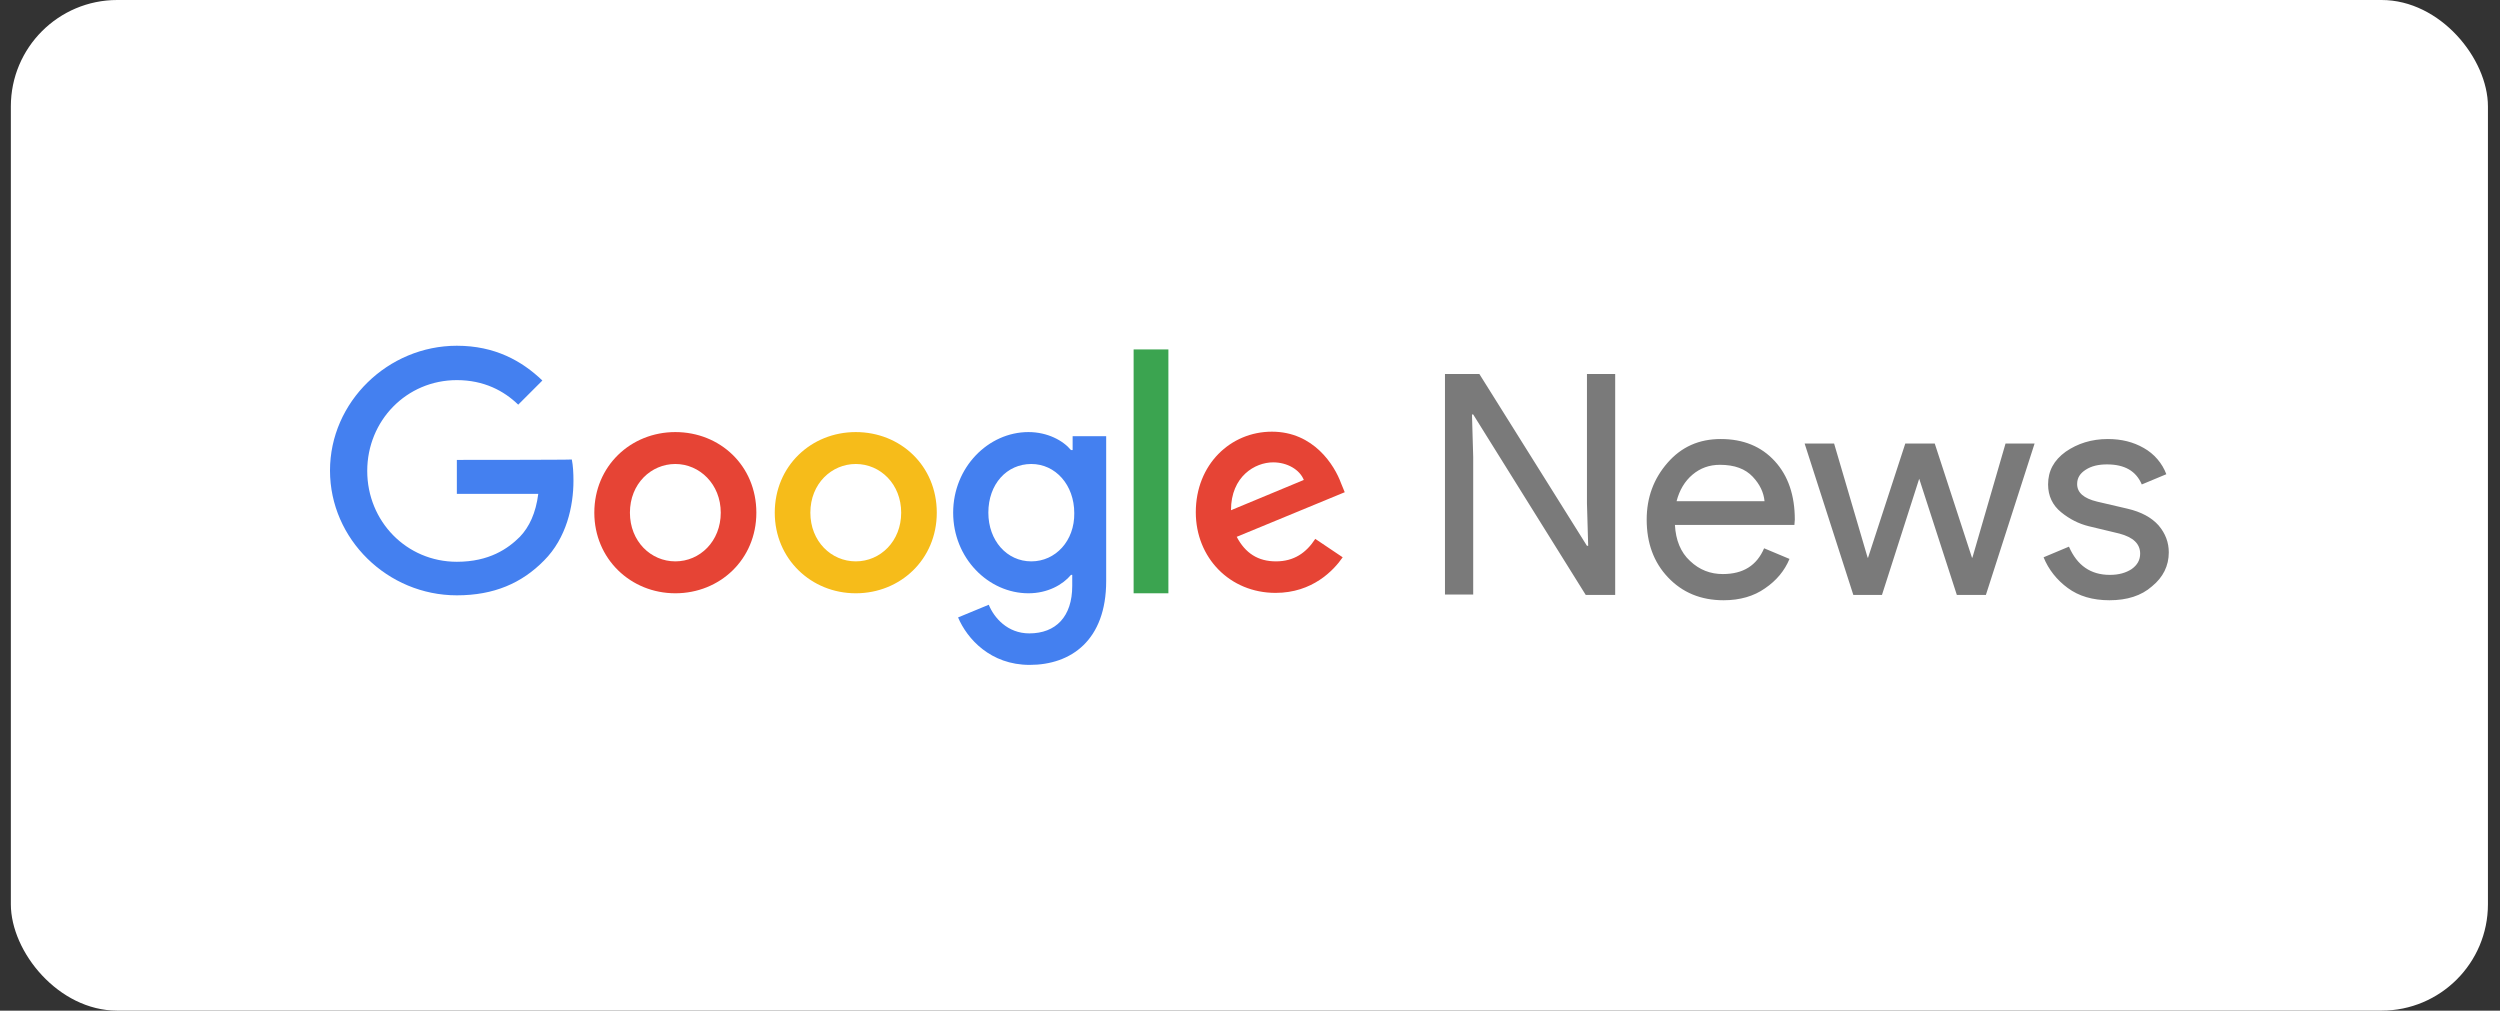 <svg xmlns="http://www.w3.org/2000/svg" fill="none" viewBox="0 0 188 76" height="76" width="188">
<rect x="0" y="0" width="188" height="76" fill="#333333" stroke="none"/>
<rect fill="white" rx="8" height="76" width="186.277" x="0.816"></rect>
<path fill="#4480F0" d="M34.355 34.585V37.139H40.478C40.293 38.585 39.801 39.631 39.093 40.369C38.201 41.261 36.786 42.246 34.355 42.246C30.57 42.246 27.616 39.2 27.616 35.415C27.616 31.631 30.57 28.585 34.355 28.585C36.386 28.585 37.893 29.385 38.97 30.431L40.786 28.615C39.247 27.139 37.216 26 34.355 26C29.186 26 24.816 30.215 24.816 35.385C24.816 40.554 29.155 44.769 34.355 44.769C37.155 44.769 39.247 43.846 40.909 42.154C42.601 40.462 43.124 38.062 43.124 36.154C43.124 35.569 43.093 35.015 43.001 34.554C42.97 34.585 34.355 34.585 34.355 34.585Z"></path>
<path fill="#E64435" d="M50.786 32.492C47.432 32.492 44.693 35.046 44.693 38.554C44.693 42.031 47.432 44.615 50.786 44.615C54.139 44.615 56.878 42.062 56.878 38.554C56.878 35.015 54.139 32.492 50.786 32.492ZM50.786 42.215C48.94 42.215 47.37 40.708 47.37 38.554C47.37 36.369 48.97 34.892 50.786 34.892C52.601 34.892 54.201 36.4 54.201 38.554C54.201 40.708 52.632 42.215 50.786 42.215Z"></path>
<path fill="#4480F0" d="M80.632 33.846H80.539C79.955 33.139 78.785 32.492 77.339 32.492C74.324 32.492 71.678 35.139 71.678 38.554C71.678 41.969 74.324 44.615 77.339 44.615C78.785 44.615 79.924 43.969 80.539 43.231H80.632V44.062C80.632 46.369 79.401 47.631 77.401 47.631C75.77 47.631 74.755 46.462 74.355 45.477L72.047 46.431C72.724 48.031 74.478 50 77.432 50C80.539 50 83.185 48.154 83.185 43.692V32.8H80.662V33.846H80.632ZM77.555 42.215C75.709 42.215 74.324 40.646 74.324 38.554C74.324 36.4 75.709 34.892 77.555 34.892C79.37 34.892 80.785 36.462 80.785 38.585C80.816 40.677 79.37 42.215 77.555 42.215Z"></path>
<path fill="#F6BC1A" d="M64.354 32.492C61 32.492 58.262 35.046 58.262 38.554C58.262 42.031 61 44.615 64.354 44.615C67.708 44.615 70.446 42.062 70.446 38.554C70.446 35.015 67.708 32.492 64.354 32.492ZM64.354 42.215C62.508 42.215 60.939 40.708 60.939 38.554C60.939 36.369 62.539 34.892 64.354 34.892C66.2 34.892 67.769 36.4 67.769 38.554C67.769 40.708 66.2 42.215 64.354 42.215Z"></path>
<path fill="#3BA450" d="M85.248 26.277H87.863V44.615H85.248V26.277Z"></path>
<path fill="#E64435" d="M95.955 42.215C94.601 42.215 93.647 41.6 93.001 40.369L101.124 37.015L100.847 36.339C100.355 34.985 98.785 32.462 95.647 32.462C92.539 32.462 89.924 34.923 89.924 38.523C89.924 41.938 92.478 44.585 95.924 44.585C98.693 44.585 100.293 42.892 100.97 41.908L98.909 40.523C98.231 41.569 97.308 42.215 95.955 42.215ZM95.739 34.769C96.816 34.769 97.739 35.323 98.047 36.092L92.57 38.369C92.57 35.815 94.385 34.769 95.739 34.769Z"></path>
<path fill="#7A7A7A" d="M108.662 44.738V28.123H111.247L119.339 41.046H119.431L119.339 37.846V28.123H121.462V44.738H119.247L110.785 31.169H110.693L110.785 34.369V44.708H108.662V44.738ZM129.616 45.139C127.893 45.139 126.508 44.554 125.431 43.415C124.354 42.277 123.831 40.831 123.831 39.077C123.831 37.415 124.354 36 125.401 34.8C126.447 33.6 127.77 33.015 129.401 33.015C131.093 33.015 132.447 33.569 133.462 34.677C134.478 35.785 134.97 37.261 134.97 39.077L134.939 39.477H125.954C126.016 40.615 126.385 41.538 127.093 42.185C127.801 42.861 128.631 43.169 129.554 43.169C131.093 43.169 132.108 42.523 132.662 41.231L134.57 42.031C134.201 42.923 133.585 43.661 132.724 44.246C131.893 44.831 130.847 45.139 129.616 45.139ZM132.693 37.692C132.631 37.046 132.354 36.431 131.801 35.846C131.247 35.261 130.447 34.954 129.339 34.954C128.539 34.954 127.862 35.2 127.278 35.692C126.693 36.185 126.293 36.861 126.078 37.692H132.693ZM149.339 44.738H147.154L144.324 36L141.524 44.738H139.37L135.708 33.354H137.924L140.447 41.938H140.478L143.278 33.354H145.493L148.293 41.938H148.324L150.816 33.354H153.001L149.339 44.738ZM158.631 45.139C157.37 45.139 156.324 44.831 155.493 44.215C154.693 43.631 154.047 42.831 153.678 41.908L155.585 41.108C156.201 42.523 157.216 43.231 158.662 43.231C159.339 43.231 159.862 43.077 160.293 42.8C160.724 42.492 160.939 42.123 160.939 41.631C160.939 40.892 160.416 40.4 159.37 40.123L157.062 39.569C156.324 39.385 155.647 39.046 155.001 38.523C154.354 38 154.016 37.292 154.016 36.431C154.016 35.415 154.447 34.615 155.339 33.969C156.231 33.354 157.278 33.015 158.508 33.015C159.524 33.015 160.416 33.231 161.216 33.692C161.985 34.123 162.601 34.831 162.908 35.661L161.062 36.431C160.631 35.415 159.77 34.923 158.447 34.923C157.801 34.923 157.278 35.046 156.847 35.323C156.416 35.6 156.201 35.938 156.201 36.4C156.201 37.046 156.693 37.477 157.708 37.723L159.954 38.246C161.031 38.492 161.801 38.923 162.324 39.508C162.847 40.123 163.093 40.8 163.093 41.538C163.093 42.554 162.662 43.415 161.831 44.092C161.031 44.8 159.954 45.139 158.631 45.139Z"></path>
</svg>
